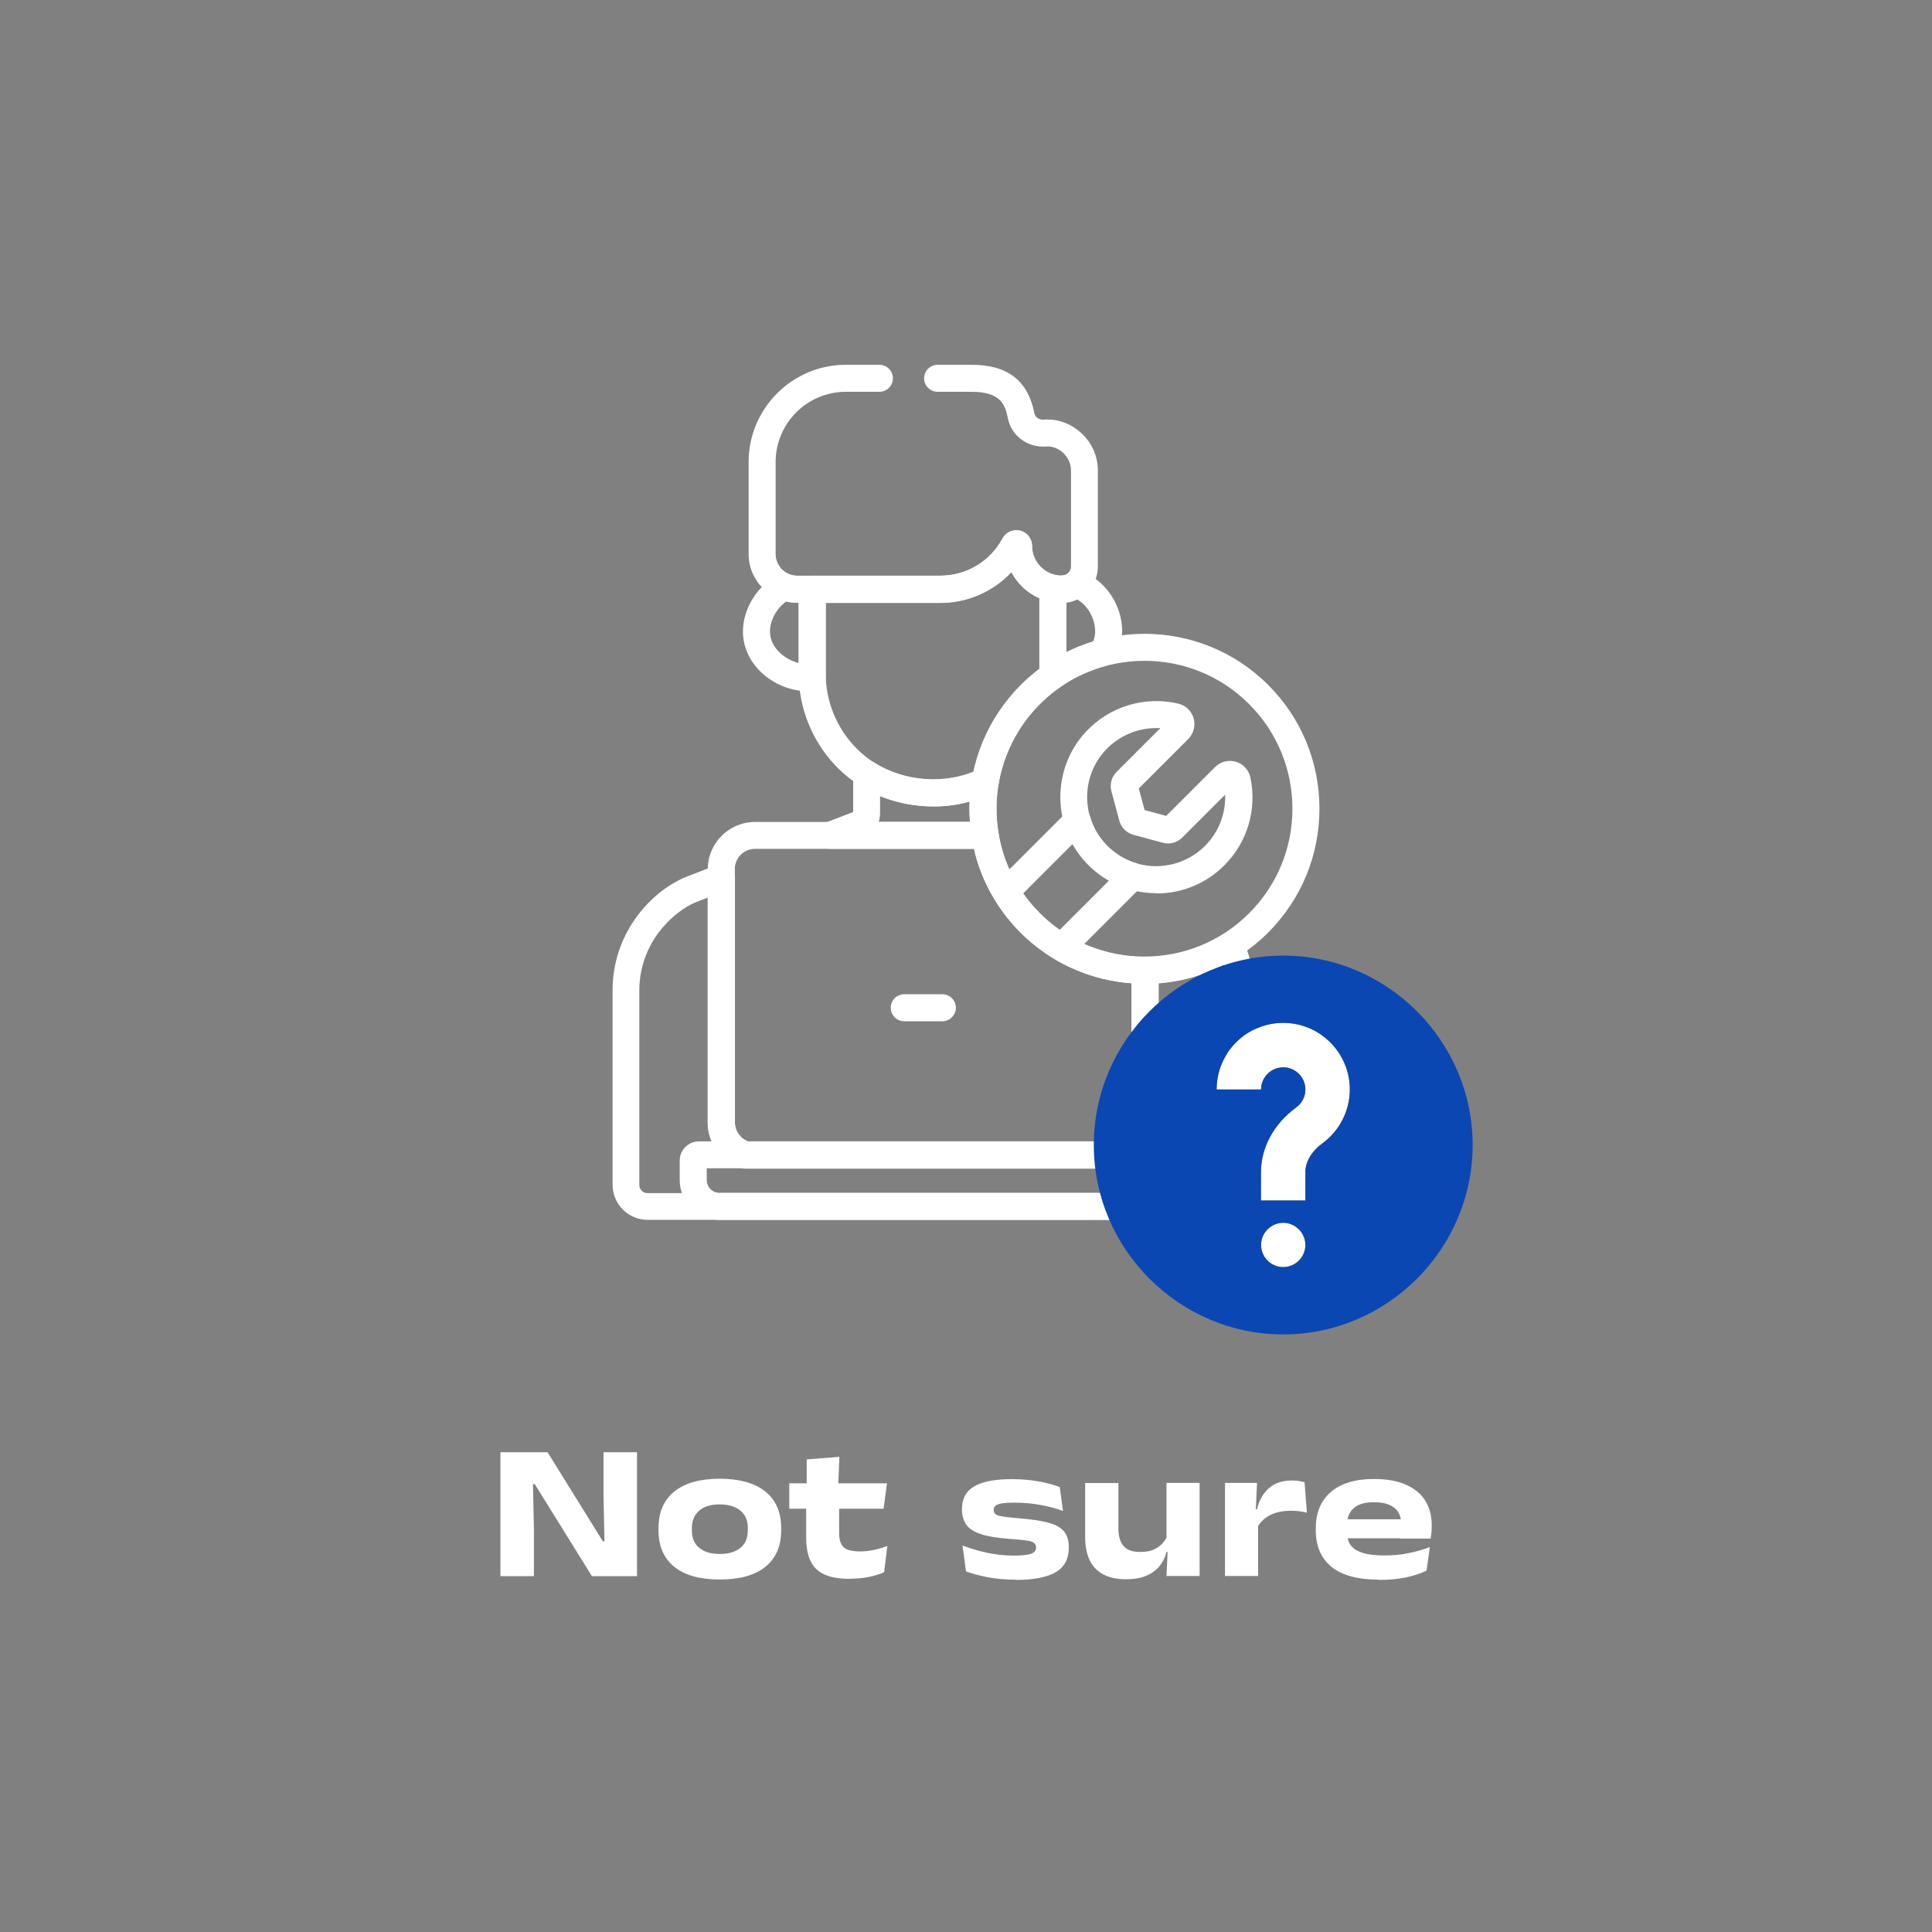 <?xml version="1.0" encoding="UTF-8"?>
<svg id="Layer_1" data-name="Layer 1" xmlns="http://www.w3.org/2000/svg" viewBox="0 0 143 143">
  <rect x="0" y="0" width="143" height="143" fill="#808080" stroke="none"/>
  <defs>
    <style>
      .cls-1 {
        fill: #fff;
      }

      .cls-2 {
        fill: #0b47b2;
      }
    </style>
  </defs>
  <g id="g1404">
    <g id="g1406">
      <g id="g1408">
        <g id="g1414">
          <path class="cls-1" d="m84.91,90.29h-31.67c-1.62,0-2.93-1.32-2.93-2.95v-1.44c0-.78.63-1.42,1.42-1.42h34.7c.78,0,1.42.64,1.42,1.42v1.44c0,1.63-1.31,2.95-2.93,2.95Zm-32.6-3.82v.87c0,.52.42.95.93.95h31.67c.51,0,.93-.43.93-.95v-.87h-33.53Zm34.12,0h0,0Z"/>
        </g>
        <g id="g1418">
          <path class="cls-1" d="m59.89,51.17c-1.31,0-2.58-.5-3.53-1.39-.88-.83-1.37-1.91-1.37-3.03,0-1.72,1.09-3.45,2.65-4.21.25-.12.54-.14.8-.03.19.07.38.11.58.11h1.1c.55,0,1,.45,1,1v6.46c.02.54-.39,1.05-.94,1.08-.1,0-.2,0-.29,0Zm-1.69-6.65c-.71.49-1.21,1.39-1.21,2.22,0,.57.26,1.13.74,1.58.38.36.87.62,1.38.75v-4.45h-.1c-.28,0-.55-.03-.82-.1Z"/>
        </g>
        <g id="g1422">
          <path class="cls-1" d="m84.71,72.81c-3.32,0-6.63-1.26-9.16-3.79s-3.79-5.7-3.79-9.16,1.35-6.71,3.79-9.16c5.05-5.05,13.27-5.05,18.32,0,2.45,2.45,3.79,5.7,3.79,9.16s-1.35,6.71-3.79,9.16h0c-2.53,2.53-5.84,3.79-9.16,3.79Zm0-23.9c-2.8,0-5.61,1.07-7.75,3.2-2.07,2.07-3.21,4.82-3.21,7.75s1.14,5.68,3.21,7.74c4.27,4.27,11.22,4.27,15.49,0h0c2.07-2.07,3.21-4.82,3.21-7.74s-1.14-5.68-3.21-7.75c-2.14-2.14-4.94-3.2-7.75-3.2Z"/>
        </g>
        <g id="g1426">
          <path class="cls-1" d="m82.97,86.48h-27.79c-.1,0-.19-.01-.29-.04-1.47-.44-2.5-1.82-2.5-3.35v-18.76c0-1.93,1.57-3.49,3.49-3.49h17.04c.49,0,.91.35.99.84.88,5.3,5.42,9.15,10.8,9.15v1s.02-1,.02-1c.27-.02.53.09.73.28.19.19.3.45.3.72v11.27c0,1.53-1.03,2.91-2.5,3.35-.09.03-.19.04-.29.04Zm-27.63-2h27.46c.57-.22.95-.78.95-1.39v-10.31c-5.66-.41-10.37-4.42-11.66-9.95h-16.21c-.82,0-1.49.67-1.49,1.49v18.76c0,.61.39,1.17.95,1.39Z"/>
        </g>
        <g id="g1430">
          <path class="cls-1" d="m72.92,62.83h-11.46c-.48,0-.89-.34-.98-.82-.09-.47.17-.94.62-1.12l1.82-.7c.09-.04.17-.06.23-.09v-2.82c0-.37.2-.7.52-.88.32-.18.71-.16,1.02.03,2.21,1.41,5.29,1.7,7.81.49.34-.16.74-.12,1.04.1.3.23.45.6.38.97-.1.61-.16,1.24-.16,1.86s.05,1.21.15,1.81c.05.29-.03.59-.22.81-.19.22-.47.35-.76.35Zm-7.88-2h6.75c-.02-.32-.04-.65-.04-.97,0-.18,0-.35.01-.53-2.17.61-4.59.42-6.62-.41v1.26c0,.23-.04.45-.1.65Z"/>
        </g>
        <g id="g1434">
          <path class="cls-1" d="m77.93,51.02c-.16,0-.33-.04-.48-.12-.33-.18-.53-.53-.52-.91v-6.45c0-.3.14-.59.37-.78.23-.19.54-.26.84-.2.36.08.73.02.88-.11.26-.22.62-.28.95-.18,1.79.59,3.09,2.47,3.09,4.46,0,.73-.21,1.45-.61,2.1-.13.22-.35.38-.59.44-1.2.32-2.33.85-3.36,1.56-.17.12-.37.18-.57.18Zm3.67-2.7h0,0Zm-2.67-3.72v3.67c.64-.32,1.3-.58,1.98-.79.1-.24.15-.48.15-.73,0-.98-.55-1.93-1.33-2.38-.25.12-.52.2-.8.23Z"/>
        </g>
        <g id="g1438">
          <path class="cls-1" d="m69.15,59.69c-6.28,0-10.03-4.97-10.03-9.78v-6.3c0-.55.45-1,1-1h9.49c1.92,0,3.68-1.05,4.59-2.75.25-.47.79-.71,1.31-.58.52.13.88.6.88,1.13,0,1.03.74,1.94,1.75,2.15.46.1.79.51.79.98v6.37s0,.1,0,.11c-.01.32-.17.64-.43.82-2.42,1.67-4.09,4.28-4.58,7.16-.05.32-.26.59-.55.73-1.32.63-2.74.96-4.21.96Zm-8.03-15.07v5.3c0,3.82,3,7.78,8.03,7.78,1.01,0,1.98-.19,2.9-.56.65-3.02,2.4-5.75,4.88-7.62v-5.24c-.9-.39-1.62-1.08-2.07-1.93-1.34,1.43-3.23,2.28-5.25,2.28h-8.49Zm16.81,5.4h0,0Z"/>
        </g>
        <g id="g1442">
          <path class="cls-1" d="m69.75,75.59h-2.82c-.55,0-1-.45-1-1s.45-1,1-1h2.82c.55,0,1,.45,1,1s-.45,1-1,1Z"/>
        </g>
        <g id="g1446">
          <path class="cls-1" d="m85.58,66.11s-.1,0-.14,0c-1.95-.04-3.76-.85-5.08-2.29-2.5-2.7-2.5-6.93-.01-9.63,1.74-1.89,4.37-2.7,6.86-2.11.55.13.99.55,1.14,1.09.15.54,0,1.12-.39,1.52l-3.67,3.67.43,1.6,1.6.43,3.62-3.62c.4-.4.99-.55,1.53-.39.55.16.96.61,1.08,1.17h0c.5,2.36-.22,4.79-1.93,6.5-1.35,1.35-3.13,2.08-5.02,2.08Zm0-12.22c-1.42,0-2.79.59-3.77,1.65-1.79,1.94-1.79,4.98,0,6.92.96,1.03,2.25,1.62,3.66,1.65,1.38.02,2.72-.5,3.72-1.5,1.02-1.02,1.54-2.39,1.49-3.79l-3.18,3.18c-.38.37-.92.52-1.42.38l-2.19-.59c-.51-.14-.91-.54-1.04-1.04l-.59-2.19c-.13-.51.01-1.05.38-1.42l3.25-3.25c-.11,0-.21,0-.31,0Zm-.8,6.35h0s0,0,0,0Zm-.72-1.68h0s0,0,0,0Zm6.51-.62h0s0,0,0,0Z"/>
        </g>
        <g id="g1450">
          <path class="cls-1" d="m78.57,71.11c-.18,0-.35-.05-.51-.14-.91-.54-1.75-1.2-2.5-1.95-.75-.75-1.41-1.59-1.95-2.5-.24-.39-.17-.9.15-1.22l5.27-5.27c.25-.25.61-.35.95-.26.34.09.61.35.71.69.22.76.61,1.43,1.14,2.01h0c.63.68,1.42,1.17,2.3,1.43.34.1.6.37.69.71.09.34-.01.7-.26.95l-5.26,5.26c-.19.19-.45.29-.71.29Zm-2.83-4.98c.37.52.78,1.01,1.23,1.46.45.45.94.87,1.47,1.23l3.65-3.65c-.64-.36-1.22-.82-1.73-1.37-.38-.41-.7-.85-.97-1.33l-3.65,3.65Z"/>
        </g>
        <g id="g1454">
          <path class="cls-1" d="m78.59,44.61c-1.62,0-3.03-.92-3.73-2.27-1.34,1.43-3.23,2.27-5.25,2.27h-10.59c-1.99,0-3.61-1.62-3.61-3.61v-6.8c0-3.97,3.23-7.2,7.2-7.2h2.48c.55,0,1,.45,1,1s-.45,1-1,1h-2.48c-2.87,0-5.2,2.33-5.2,5.2v6.8c0,.89.72,1.61,1.61,1.61h10.59c1.92,0,3.68-1.05,4.59-2.75.25-.47.79-.71,1.31-.58.52.13.88.6.88,1.13,0,1.21.99,2.2,2.2,2.2.37,0,.68-.31.68-.68v-7.1c0-.5-.21-.97-.58-1.31-.35-.33-.82-.51-1.26-.47-1.38.1-2.57-.8-2.83-2.09-.2-1.03-.56-1.96-2.67-1.96h-2.53c-.55,0-1-.45-1-1s.45-1,1-1h2.53c2.64,0,4.16,1.17,4.63,3.58.07.35.41.51.71.48,1-.08,2,.29,2.77,1,.79.73,1.22,1.71,1.22,2.78v7.1c0,1.48-1.2,2.68-2.68,2.68Z"/>
        </g>
        <g id="g1458">
          <path class="cls-1" d="m90.22,90.29h-42.28c-1.44,0-2.6-1.17-2.6-2.6v-14.39c0-4.23,2.82-7.32,5.43-8.39l2.27-.88c.31-.12.65-.08.93.11.27.19.43.5.43.83v18.13c0,.61.39,1.17.95,1.39h27.46c.57-.22.95-.78.95-1.39v-11.27c0-.55.45-1,1-1,2.07,0,4.08-.59,5.81-1.69.25-.16.55-.2.82-.11.28.08.51.28.62.55.53,1.2.81,2.46.81,3.74v4.57c0,.55-.45,1-1,1s-1-.45-1-1v-4.57c0-.64-.09-1.27-.26-1.88-1.5.76-3.13,1.22-4.81,1.35v10.32c0,1.53-1.03,2.91-2.5,3.35-.09.03-.19.04-.29.04h-27.79c-.1,0-.19-.01-.29-.04-1.47-.44-2.5-1.82-2.5-3.35v-16.67l-.88.34c-1.67.69-4.18,3-4.18,6.54v14.39c0,.33.27.6.6.6h42.28c.33,0,.6-.27.6-.6v-5.5c0-.55.45-1,1-1s1,.45,1,1v5.5c0,1.44-1.17,2.6-2.6,2.6Z"/>
        </g>
      </g>
    </g>
  </g>
  <g>
    <path class="cls-1" d="m40.53,107.49l4.09,6.59h.12l-.07-3.31v-3.28h2.48v9.17h-3.34l-4.23-6.81h-.13l.07,3.41v3.4h-2.48v-9.17h3.5Z"/>
    <path class="cls-1" d="m53.27,116.91c-1.46,0-2.58-.31-3.36-.94-.78-.63-1.17-1.53-1.17-2.7v-.17c0-1.17.39-2.07,1.17-2.7.78-.63,1.9-.95,3.36-.95s2.6.32,3.38.95c.78.63,1.17,1.53,1.17,2.7v.17c0,1.17-.39,2.07-1.17,2.7-.78.63-1.9.94-3.38.94Zm0-1.89c.66,0,1.16-.15,1.53-.45s.55-.73.55-1.3v-.17c0-.56-.18-.99-.55-1.29-.36-.3-.87-.46-1.53-.46s-1.15.15-1.51.46c-.36.3-.55.74-.55,1.29v.17c0,.56.18,1,.55,1.3.36.3.87.45,1.51.45Z"/>
    <path class="cls-1" d="m58.42,111.67v-1.88h7.23l-.25,1.88h-6.98Zm4.48,5.19c-.83,0-1.48-.12-1.94-.35-.47-.23-.8-.58-1-1.04s-.29-1.03-.29-1.7v-2.82h2.44v2.54c0,.46.11.8.32,1.02.22.22.64.32,1.26.32.34,0,.69-.04,1.04-.12.35-.08.67-.17.95-.29l-.24,1.95c-.33.15-.7.26-1.13.35s-.9.13-1.4.13Zm-3.19-6.87v-1.97s2.42-.19,2.42-.19l-.09,2.15h-2.33Z"/>
    <path class="cls-1" d="m75.18,116.92c-.77,0-1.46-.06-2.08-.18-.62-.12-1.15-.27-1.6-.43l-.26-1.92c.51.2,1.08.37,1.73.52.65.15,1.34.23,2.06.23.58,0,1.01-.04,1.27-.13.26-.09.39-.24.39-.47,0-.16-.06-.28-.18-.36-.12-.08-.33-.14-.62-.17-.29-.04-.69-.07-1.2-.11-.89-.07-1.59-.18-2.09-.35-.51-.17-.87-.4-1.08-.7s-.32-.68-.32-1.14v-.03c0-.76.31-1.32.92-1.67s1.53-.53,2.75-.53c.75,0,1.42.06,2.02.17.6.11,1.12.25,1.55.42l.24,1.77c-.5-.19-1.05-.34-1.67-.45-.62-.11-1.25-.17-1.91-.17-.42,0-.74.02-.97.06-.22.04-.37.1-.46.18-.08.08-.12.17-.12.29,0,.13.04.23.12.31.08.08.26.14.52.18.27.05.68.09,1.25.14.87.07,1.57.17,2.11.31.54.14.93.35,1.18.63.25.28.38.69.38,1.2,0,.86-.32,1.47-.97,1.85-.65.38-1.64.57-2.97.57Z"/>
    <path class="cls-1" d="m82.78,109.76v3.43c0,.3.05.57.14.83.09.26.25.46.49.62s.57.23,1.01.23c.37,0,.68-.05.94-.16s.47-.26.65-.44c.17-.18.31-.39.4-.61l.27,1.21h-.34c-.09.37-.25.71-.49,1.02-.24.3-.57.55-.98.73-.41.18-.92.27-1.52.27-.68,0-1.24-.12-1.69-.36-.45-.24-.79-.59-1.01-1.06s-.33-1.03-.33-1.69v-4.01h2.46Zm6.01,0v6.89h-2.45l.1-2.2-.1-.23v-4.46h2.45Z"/>
    <path class="cls-1" d="m90.67,116.65v-6.89h2.37l-.11,2.43.19.02v4.44h-2.45Zm2.39-3.61l-.52-1.33h.5c.15-.65.44-1.16.87-1.55s1.01-.58,1.73-.58c.19,0,.36.01.51.04.15.02.29.06.41.09l.17,2.25c-.16-.04-.35-.08-.55-.1-.2-.03-.41-.04-.61-.04-.63,0-1.15.11-1.57.33-.42.22-.73.52-.94.9Z"/>
    <path class="cls-1" d="m102.07,116.92c-1.57,0-2.75-.32-3.52-.95-.77-.63-1.16-1.53-1.16-2.7v-.14c0-1.16.37-2.06,1.12-2.7s1.8-.96,3.18-.96c.95,0,1.74.14,2.37.42.63.28,1.11.67,1.43,1.18.32.51.48,1.1.48,1.79v.09c0,.16,0,.32-.02.49-.02.17-.04.32-.06.44h-2.26c.03-.18.05-.37.06-.58s.02-.39.02-.53c0-.33-.07-.61-.22-.85s-.37-.41-.67-.54-.67-.19-1.13-.19c-.66,0-1.15.14-1.48.43-.33.28-.49.67-.49,1.17v.43s.01.36.01.36c0,.18.03.36.1.54s.2.35.38.5c.19.15.47.27.83.37.37.09.85.14,1.44.14s1.16-.05,1.72-.16c.56-.11,1.1-.26,1.63-.46l-.24,1.74c-.44.22-.95.38-1.54.51-.59.12-1.25.18-1.99.18Zm-3.56-3.06v-1.41h6.9v1.41h-6.9Z"/>
  </g>
  <g>
    <path class="cls-1" d="m94.98,90.5c-.91,0-1.64.74-1.64,1.64s.74,1.64,1.64,1.64,1.64-.74,1.64-1.64-.74-1.64-1.64-1.64Z"/>
    <path class="cls-1" d="m94.98,75.71c-2.72,0-4.93,2.21-4.93,4.93h3.29c0-.91.74-1.64,1.64-1.64s1.64.74,1.64,1.64c0,.53-.25,1.01-.68,1.33-1.66,1.22-2.61,2.97-2.61,4.81v2.08h3.29v-2.08c0-.79.45-1.56,1.27-2.16,1.26-.93,2.02-2.41,2.02-3.98,0-2.72-2.21-4.93-4.93-4.93Z"/>
    <path class="cls-2" d="m94.98,70.73c-7.7,0-14.02,6.32-14.02,14.02s6.32,14.02,14.02,14.02,14.02-6.32,14.02-14.02-6.32-14.02-14.02-14.02Zm0,23.06c-.91,0-1.64-.74-1.64-1.64s.74-1.64,1.64-1.64,1.64.74,1.64,1.64-.74,1.64-1.64,1.64Zm2.91-9.17c-.82.6-1.27,1.37-1.27,2.16v2.08h-3.29v-2.08c0-1.84.95-3.6,2.61-4.81.43-.31.68-.8.68-1.33,0-.91-.74-1.64-1.64-1.64s-1.64.74-1.64,1.64h-3.29c0-2.72,2.21-4.93,4.93-4.93s4.93,2.21,4.93,4.93c0,1.56-.75,3.05-2.02,3.98Z"/>
  </g>
</svg>